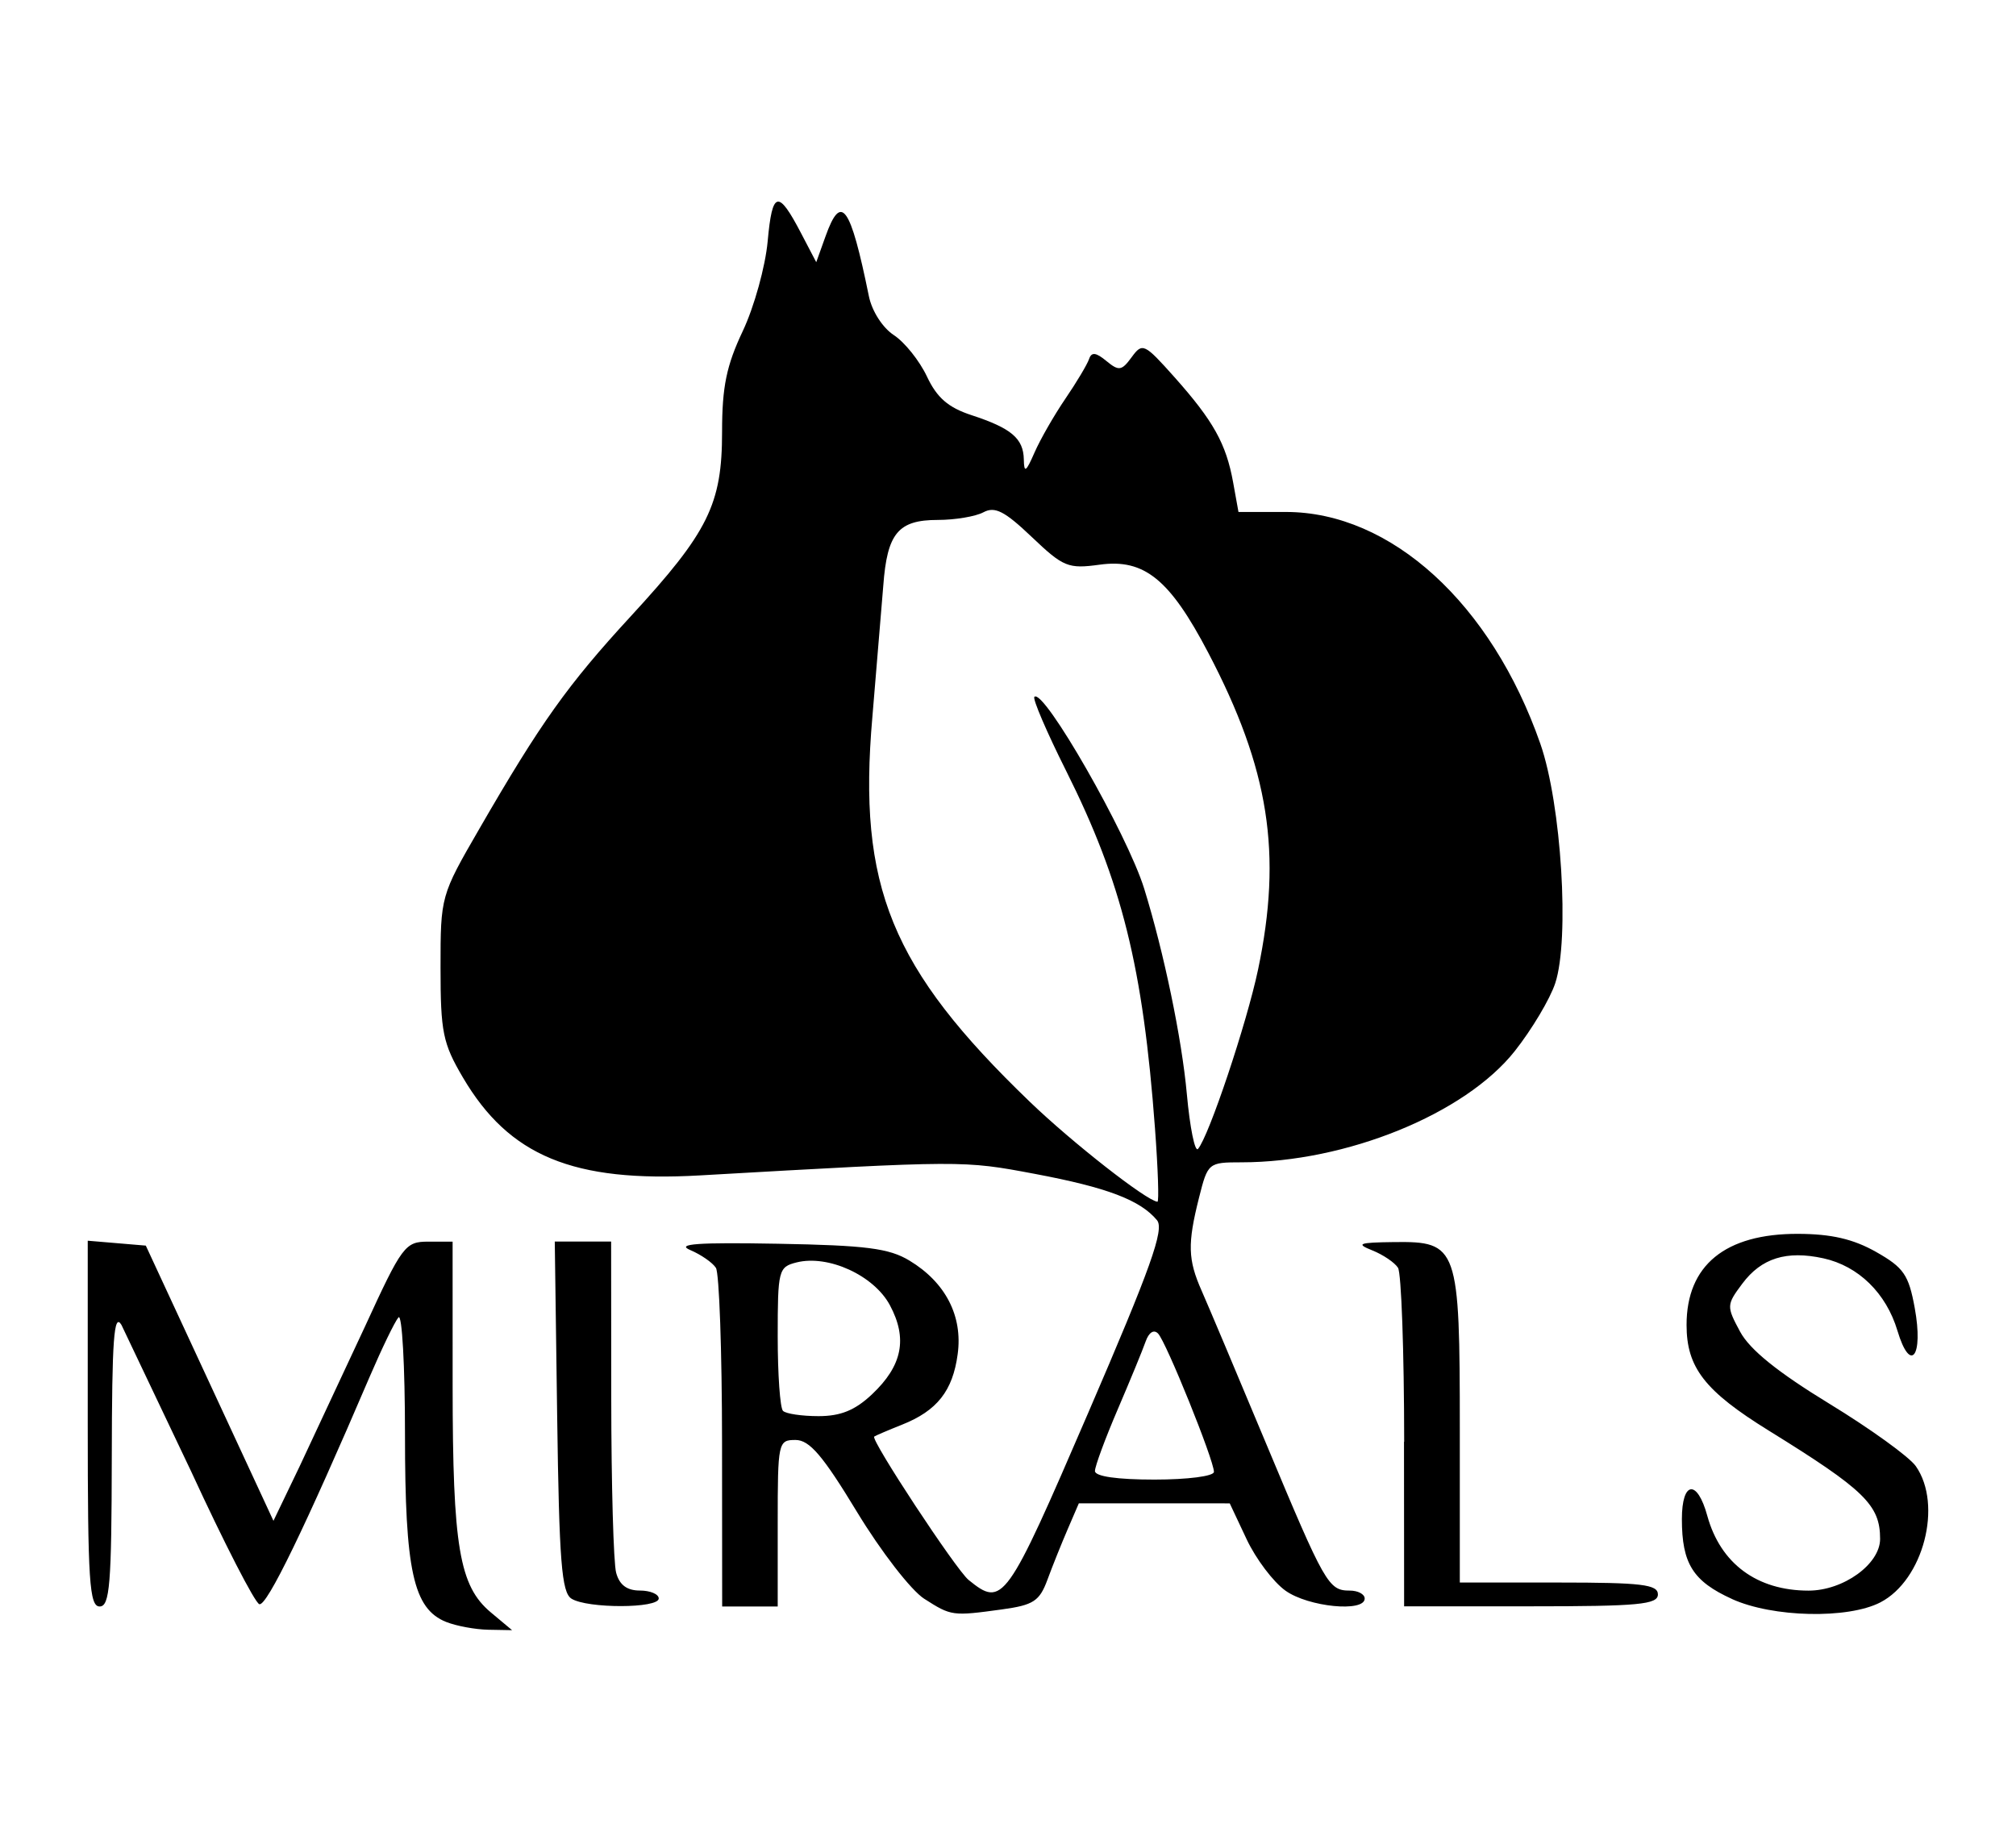 <svg xmlns="http://www.w3.org/2000/svg" viewBox="0 0 230 209"><path d="M50.904 185.06c-3.755-1.51-4.7-5.842-4.7-21.376 0-7.828-.335-13.847-.745-13.375s-1.88 3.505-3.27 6.74c-7.38 17.238-11.758 26.263-12.603 25.983-.516-.17-4.025-7.005-7.794-15.182l-7.934-16.68c-.862-1.446-1.085 1.594-1.105 15.155-.024 14.466-.23 16.967-1.385 16.967-1.17 0-1.358-2.92-1.358-20.866V141.56l6.625.56 14.562 31.4 2.98-6.2 7.442-15.924c4.262-9.282 4.597-9.73 7.244-9.73h2.774l.003 16.515c.007 18.29.763 22.785 4.354 25.784l2.428 2.032-2.716-.05c-1.49-.03-3.65-.428-4.79-.886zm54.546-2.64c-1.51-.97-4.938-5.396-7.69-9.935-3.886-6.412-5.404-8.187-6.998-8.19-1.983-.003-2.035.246-2.035 9.498v9.5H82.39l-.014-18.777c-.007-10.325-.32-19.265-.7-19.86s-1.7-1.51-2.927-2.03c-1.673-.705.844-.886 9.98-.72 10.096.182 12.702.517 15.03 1.923 4.115 2.486 6.095 6.323 5.5 10.674-.56 4.193-2.353 6.46-6.354 8.05-1.584.63-3.007 1.238-3.167 1.355-.452.325 9.33 15.192 10.766 16.358 3.906 3.17 4.29 2.637 13.636-19.04 7.148-16.57 8.718-20.968 7.86-22.004-1.912-2.302-5.7-3.738-13.94-5.288-8.205-1.542-8.082-1.542-38.212.175-14.447.82-21.762-2.203-27.04-11.18-2.288-3.892-2.548-5.175-2.548-12.52 0-8.154.017-8.22 4.422-15.835 7-12.114 10.086-16.444 17.278-24.255 8.86-9.62 10.42-12.778 10.42-21.05 0-5.137.5-7.56 2.363-11.5 1.3-2.747 2.575-7.357 2.84-10.247.523-5.77 1.187-5.934 3.796-.94l1.744 3.334 1.054-2.938c1.792-5.013 2.83-3.58 4.952 6.817.345 1.7 1.563 3.6 2.85 4.442 1.234.807 2.93 2.93 3.772 4.717 1.142 2.428 2.428 3.543 5.09 4.415 4.542 1.488 5.92 2.654 5.965 5.055.027 1.587.246 1.446 1.224-.8.653-1.492 2.237-4.255 3.52-6.136s2.497-3.92 2.7-4.525c.277-.82.78-.766 1.973.223 1.426 1.176 1.744 1.128 2.887-.435 1.23-1.68 1.436-1.58 4.9 2.3 4.423 4.972 5.876 7.578 6.673 11.97l.612 3.392h5.42c11.98 0 23.444 10.452 29.026 26.465 2.394 6.867 3.352 22.278 1.693 27.3-.592 1.8-2.67 5.284-4.614 7.743-5.677 7.182-19.227 12.695-31.21 12.695-3.742 0-3.817.062-4.812 4.02-1.33 5.28-1.28 7.082.304 10.653.722 1.635 4.036 9.487 7.36 17.45 6.7 16.027 7.097 16.74 9.532 16.74.933 0 1.7.407 1.7.907 0 1.597-6.423.964-9.03-.893-1.39-.988-3.386-3.632-4.443-5.882l-1.922-4.084H123.08l-1.266 2.94c-.697 1.618-1.737 4.2-2.312 5.766-.903 2.453-1.6 2.9-5.178 3.393-5.677.78-5.793.763-8.875-1.21zm33.045-14.487c0-1.337-5.452-14.836-6.375-15.783-.482-.496-1.05-.134-1.416.906-.332.954-1.772 4.45-3.194 7.767s-2.59 6.474-2.59 7.014c0 .616 2.52.978 6.785.978 3.8 0 6.79-.386 6.79-.882zm-39.013-8.844c3.465-3.266 4.087-6.36 2.042-10.175-1.823-3.4-7.032-5.783-10.647-4.877-2.062.52-2.15.876-2.15 8.437 0 4.344.27 8.168.602 8.5s2.158.602 4.056.602c2.528 0 4.166-.67 6.098-2.486zm32.29-30.316c-1.368-18.44-3.77-28.095-10.144-40.832-2.213-4.418-3.84-8.21-3.618-8.433 1.043-1.044 10.602 15.657 12.53 21.89 2.254 7.288 4.292 17.104 4.863 23.417.35 3.85.924 6.673 1.272 6.273 1.24-1.416 5.56-14.32 6.85-20.442 2.79-13.27 1.276-22.904-5.688-36.19-4.38-8.36-7.295-10.725-12.36-10.03-3.618.496-4.152.28-7.767-3.16-3.105-2.955-4.206-3.516-5.516-2.815-.9.48-3.24.872-5.202.872-4.522 0-5.777 1.515-6.22 7.497L99.527 81.8c-1.693 19.334 2.134 28.68 17.965 43.913 4.826 4.645 13.304 11.283 14.556 11.4.192.017.065-3.735-.277-8.34zm65.84 53.67c-4.464-2.024-5.73-4.042-5.73-9.12 0-4.357 1.75-4.583 2.9-.373 1.505 5.455 5.67 8.533 11.55 8.533 3.978 0 8.164-3.023 8.164-5.9 0-3.868-1.775-5.595-12.696-12.353-7.308-4.522-9.384-7.193-9.384-12.06 0-6.812 4.412-10.417 12.716-10.393 3.806.01 6.306.592 8.905 2.062 3.147 1.785 3.718 2.6 4.41 6.392 1.016 5.558-.493 7.538-1.974 2.593-1.285-4.286-4.452-7.38-8.45-8.256-4.204-.92-7.07-.024-9.248 2.893-1.806 2.42-1.813 2.575-.253 5.475 1.104 2.053 4.285 4.62 10.15 8.202 4.7 2.866 9.152 6.08 9.898 7.144 3.095 4.42.858 13.007-4.046 15.544-3.707 1.916-12.288 1.724-16.922-.383zM65.196 182.4c-1.125-.71-1.402-4.268-1.63-20.8l-.274-19.942h6.43l.014 17.873c.007 9.83.256 18.787.557 19.908.373 1.39 1.23 2.035 2.702 2.035 1.187 0 2.158.407 2.158.907 0 1.145-8.143 1.162-9.956.02zm95.003-17.894c-.007-10.325-.325-19.265-.705-19.86s-1.7-1.488-2.927-1.98c-1.92-.766-1.567-.9 2.462-.95 7.312-.09 7.517.49 7.517 21.4v17.445h11.3c9.45 0 11.3.223 11.3 1.355 0 1.152-2.21 1.358-14.477 1.358h-14.477l-.013-18.777z"/></svg>
